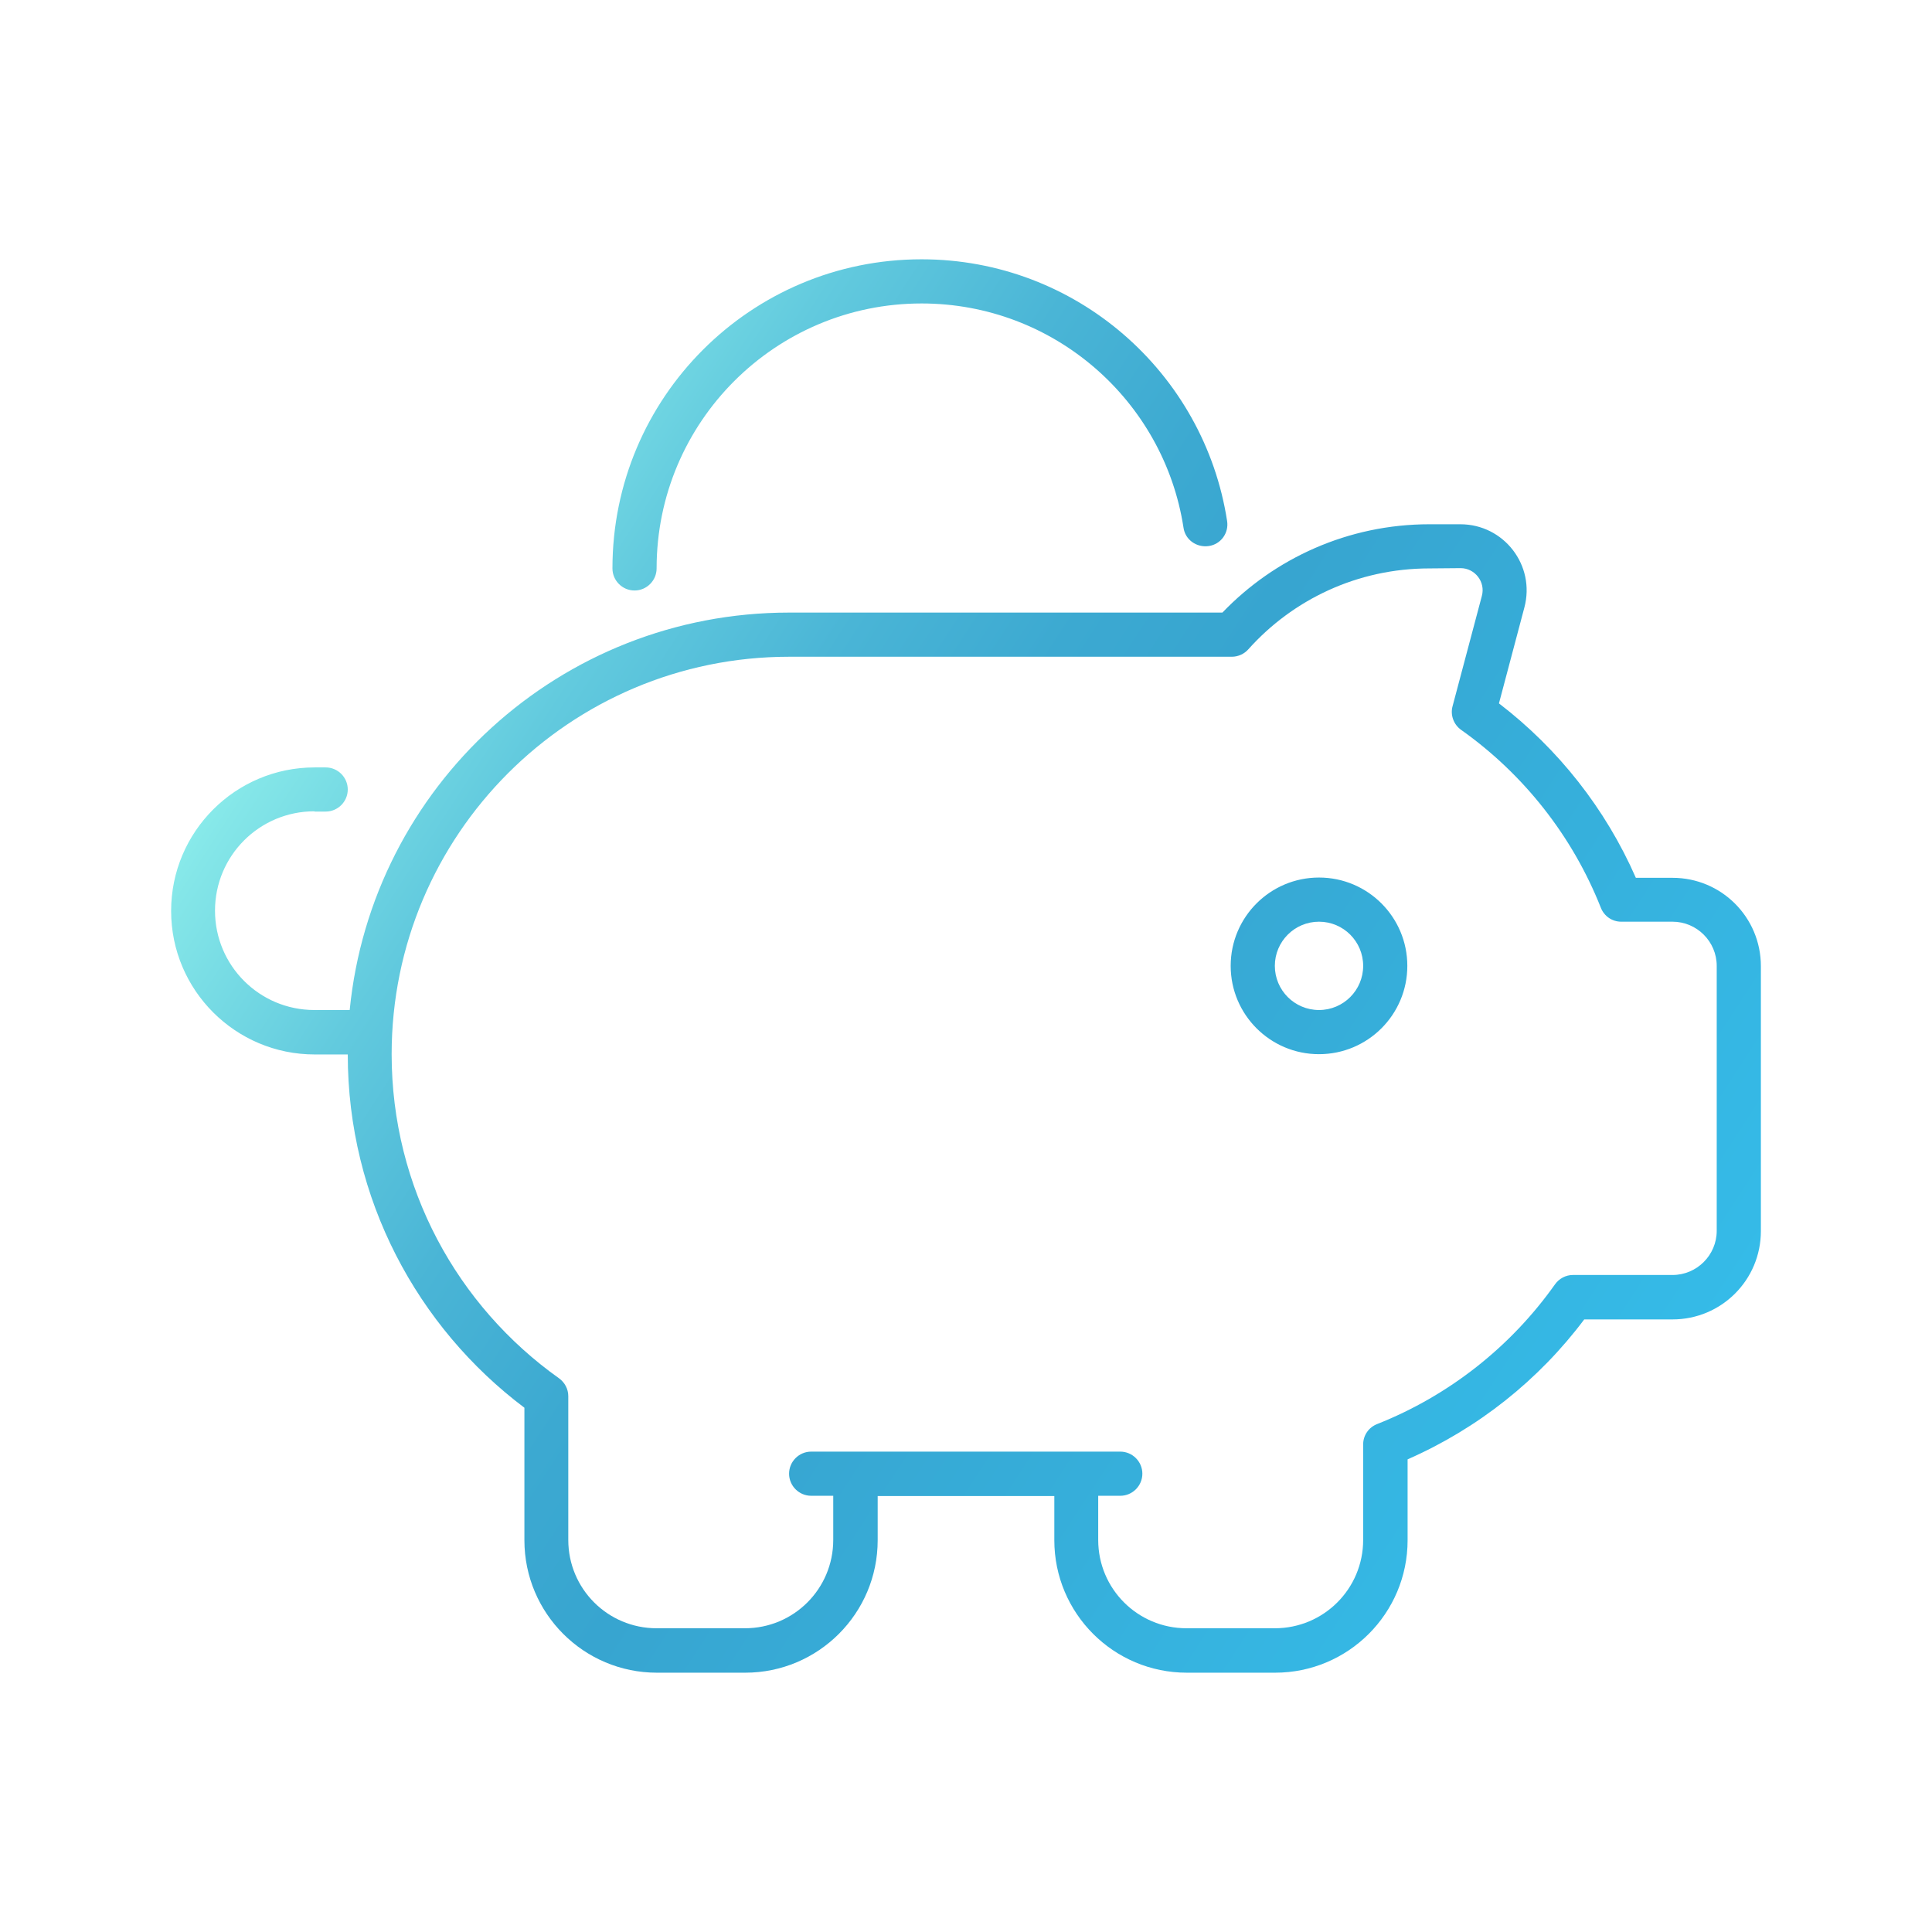 <?xml version="1.0" encoding="UTF-8"?>
<svg id="Ebene_1" xmlns="http://www.w3.org/2000/svg" xmlns:xlink="http://www.w3.org/1999/xlink" version="1.1" viewBox="0 0 700 700">
  <!-- Generator: Adobe Illustrator 29.2.1, SVG Export Plug-In . SVG Version: 2.1.0 Build 116)  -->
  <defs>
    <style>
      .st0 {
        fill: url(#Unbenannter_Verlauf_42);
      }
    </style>
    <linearGradient id="Unbenannter_Verlauf_42" data-name="Unbenannter Verlauf 42" x1="118.265" y1="228.012" x2="587.767" y2="532.91" gradientUnits="userSpaceOnUse">
      <stop offset="0" stop-color="#88eaea"/>
      <stop offset=".015" stop-color="#84e6e8"/>
      <stop offset=".152" stop-color="#62cade"/>
      <stop offset=".283" stop-color="#4ab5d6"/>
      <stop offset=".404" stop-color="#3ca9d1"/>
      <stop offset=".505" stop-color="#37a5d0"/>
      <stop offset="1" stop-color="#35bbe8"/>
    </linearGradient>
  </defs>
  <path class="st0" d="M113.9,293.95c-19.899,0-36,16.1-36,36s16.101,36,36,36h12.8c8-80.9,76.2-144,159.2-144h157c18.9-19.7,45.6-32,75-32h11.2c15.8,0,27.3,14.9,23.2,30.2l-9.2,34.7c21.399,16.4,38.6,38.1,49.6,63.2h13.3c17.7,0,32,14.3,32,32v95.999c0,17.7-14.3,32-32,32h-32c-16.5,22-38.5,39.5-64,50.7v29.3c0,26.5-21.5,48-48,48h-32c-26.499,0-47.999-21.5-47.999-48v-16h-64v16c0,26.5-21.5,48-48,48h-32c-26.5,0-48-21.5-48-48v-48c-38.801-29.199-64-75.699-64-128h-12c-28.7,0-52-23.3-52-51.999s23.3-52,52-52h4c4.399,0,8,3.6,8,8s-3.601,8-8,8h-4l-.101-.1ZM309.9,525.95h96c4.4,0,8,3.6,8,8s-3.6,8-8,8h-8v16c0,17.7,14.3,32,32,32h32c17.7,0,32-14.3,32-32v-34.6c0-3.301,2-6.2,5.1-7.4,26-10.3,48.4-28,64.4-50.6,1.5-2.101,3.9-3.4,6.5-3.4h36.1c8.801,0,16-7.2,16-16v-96c0-8.8-7.199-16-16-16h-18.6c-3.3,0-6.2-2-7.4-5.1-10.3-26-28-48.4-50.6-64.4-2.7-1.9-4-5.4-3.1-8.6l10.6-39.9c1.4-5.1-2.5-10.1-7.7-10.1l-11.3.1c-26.1,0-49.5,11.3-65.6,29.3-1.5,1.7-3.7,2.7-6,2.7h-160.4c-79.5,0-144,64.5-144,144,0,48.5,23.9,91.3,60.601,117.4,2.1,1.5,3.399,3.899,3.399,6.5v52.1c0,17.7,14.3,32,32,32h32c17.7,0,32-14.3,32-32v-16h-8c-4.399,0-8-3.6-8-8s3.601-8,8-8h16ZM333.9,109.95c-53,0-96,43-96,96,0,4.4-3.6,8-8,8s-8-3.6-8-8c0-61.9,50.101-112,112-112,56,0,102.4,41.1,110.7,94.8.7,4.4-2.3,8.5-6.7,9.1s-8.5-2.3-9.1-6.7c-7.101-46-46.9-81.2-94.9-81.2ZM477.9,317.95c17.673,0,32,14.327,32,32s-14.327,32-32,32-32-14.326-32-32,14.327-32,32-32ZM477.9,365.95c8.837,0,16-7.163,16-16s-7.163-16-16-16-16,7.164-16,16,7.163,16,16,16Z"/>
</svg>